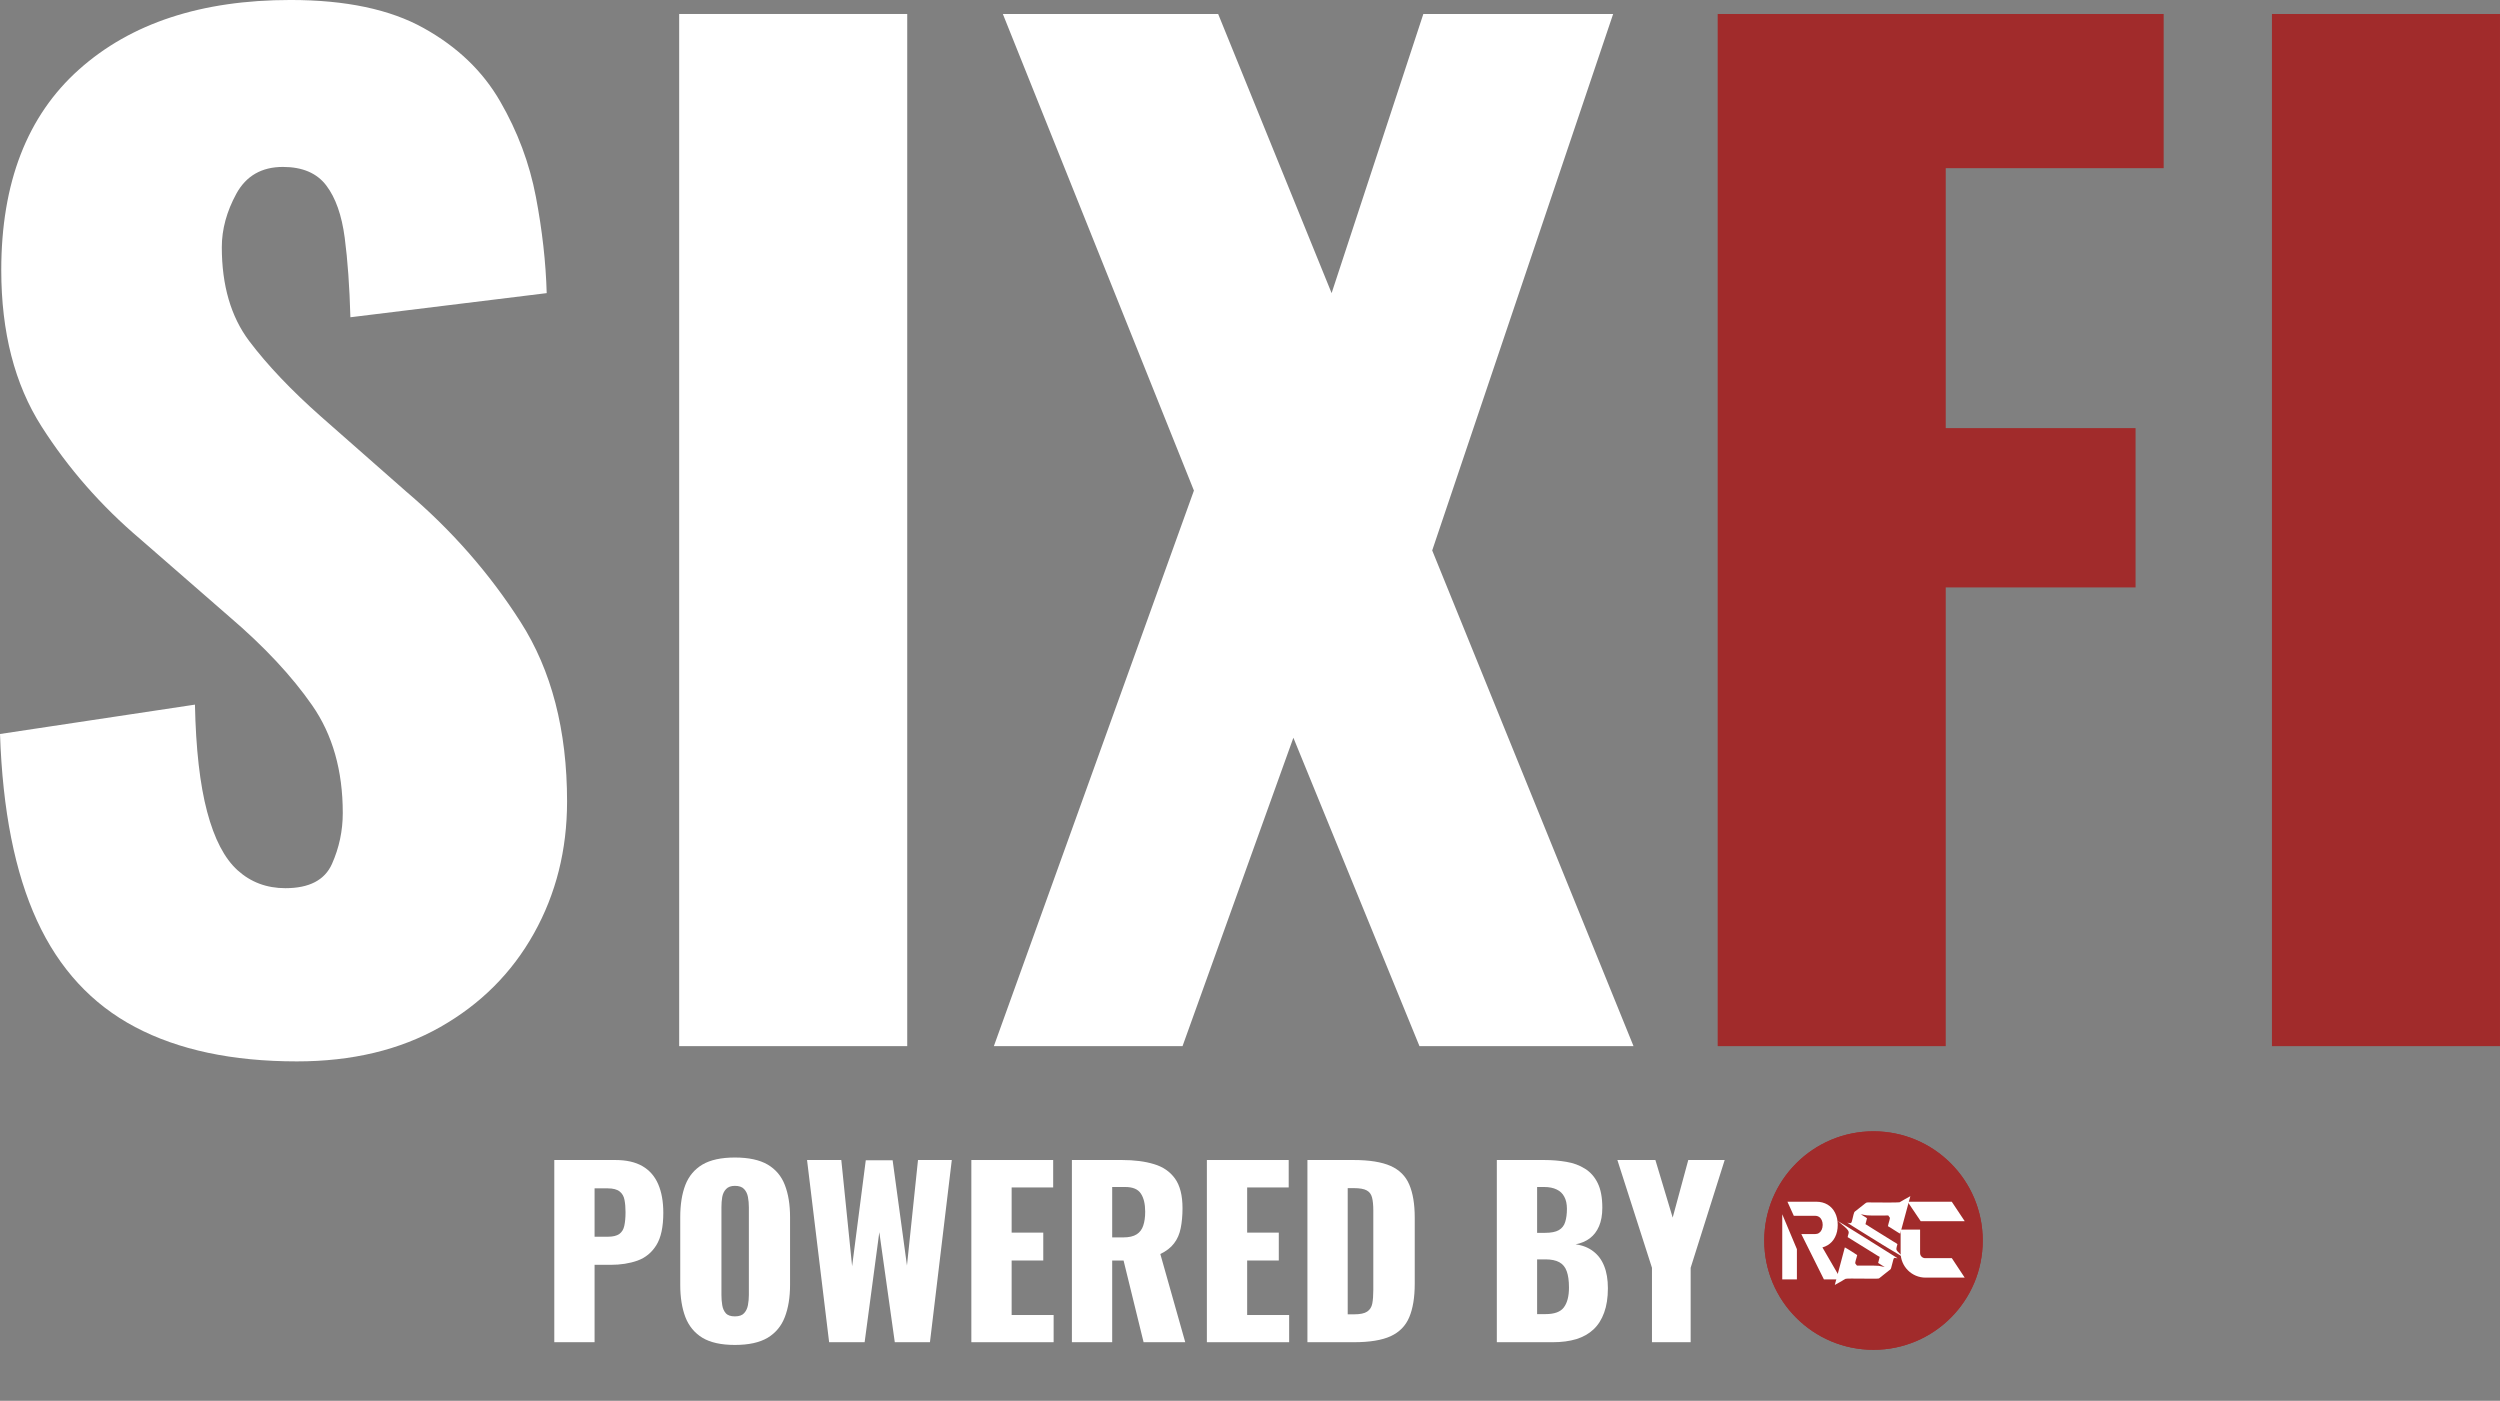 <svg xmlns="http://www.w3.org/2000/svg" xmlns:xlink="http://www.w3.org/1999/xlink" zoomAndPan="magnify" preserveAspectRatio="xMidYMid meet" version="1.0" viewBox="14.2 104.62 343.26 192.34"><rect x="14.2" y="104.62" width="343.26" height="192.34" fill="#808080" stroke="none"/><defs><g/><clipPath id="1f98221f13"><path d="M 256.438 259.953 L 286.438 259.953 L 286.438 289.953 L 256.438 289.953 Z M 256.438 259.953 " clip-rule="nonzero"/></clipPath><clipPath id="10b8c63f39"><path d="M 271.438 259.953 C 263.152 259.953 256.438 266.672 256.438 274.953 C 256.438 283.238 263.152 289.953 271.438 289.953 C 279.723 289.953 286.438 283.238 286.438 274.953 C 286.438 266.672 279.723 259.953 271.438 259.953 Z M 271.438 259.953 " clip-rule="nonzero"/></clipPath><clipPath id="5a9b72d363"><path d="M 259.559 269.621 L 266.953 269.621 L 266.953 280.289 L 259.559 280.289 Z M 259.559 269.621 " clip-rule="nonzero"/></clipPath><clipPath id="f02c3cd48b"><path d="M 258.91 271.316 L 261 271.316 L 261 280.289 L 258.91 280.289 Z M 258.91 271.316 " clip-rule="nonzero"/></clipPath><clipPath id="184284c0a1"><path d="M 275.164 269.621 L 283.973 269.621 L 283.973 280.07 L 275.164 280.07 Z M 275.164 269.621 " clip-rule="nonzero"/></clipPath><clipPath id="3cd8d8318d"><path d="M 266.121 268.859 L 276.516 268.859 L 276.516 281.059 L 266.121 281.059 Z M 266.121 268.859 " clip-rule="nonzero"/></clipPath></defs><g fill="#ffffff" fill-opacity="1"><g transform="translate(6.858, 248.259)"><g><path d="M 48.109 2.094 C 39.242 2.094 31.836 0.52 25.891 -2.625 C 19.941 -5.77 15.453 -10.641 12.422 -17.234 C 9.391 -23.828 7.695 -32.367 7.344 -42.859 L 34.109 -46.891 C 34.234 -40.828 34.789 -35.926 35.781 -32.188 C 36.77 -28.457 38.164 -25.773 39.969 -24.141 C 41.781 -22.504 43.969 -21.688 46.531 -21.688 C 49.801 -21.688 51.93 -22.797 52.922 -25.016 C 53.91 -27.234 54.406 -29.566 54.406 -32.016 C 54.406 -37.848 53.004 -42.773 50.203 -46.797 C 47.41 -50.816 43.625 -54.867 38.844 -58.953 L 26.594 -69.625 C 21.227 -74.176 16.707 -79.336 13.031 -85.109 C 9.352 -90.891 7.516 -98.035 7.516 -106.547 C 7.516 -118.555 11.07 -127.738 18.188 -134.094 C 25.312 -140.457 34.992 -143.641 47.234 -143.641 C 54.816 -143.641 60.91 -142.352 65.516 -139.781 C 70.129 -137.219 73.629 -133.863 76.016 -129.719 C 78.41 -125.582 80.047 -121.211 80.922 -116.609 C 81.797 -112.004 82.289 -107.598 82.406 -103.391 L 55.453 -100.078 C 55.336 -104.273 55.078 -107.914 54.672 -111 C 54.266 -114.094 53.422 -116.484 52.141 -118.172 C 50.859 -119.867 48.875 -120.719 46.188 -120.719 C 43.27 -120.719 41.141 -119.492 39.797 -117.047 C 38.461 -114.598 37.797 -112.148 37.797 -109.703 C 37.797 -104.453 39.047 -100.16 41.547 -96.828 C 44.055 -93.504 47.352 -90.035 51.438 -86.422 L 63.156 -76.109 C 69.344 -70.859 74.562 -64.906 78.812 -58.25 C 83.07 -51.602 85.203 -43.383 85.203 -33.594 C 85.203 -26.945 83.688 -20.91 80.656 -15.484 C 77.625 -10.055 73.336 -5.77 67.797 -2.625 C 62.254 0.52 55.691 2.094 48.109 2.094 Z M 48.109 2.094 "/></g></g></g><g fill="#ffffff" fill-opacity="1"><g transform="translate(96.782, 248.259)"><g><path d="M 10.672 0 L 10.672 -141.719 L 41.984 -141.719 L 41.984 0 Z M 10.672 0 "/></g></g></g><g fill="#ffffff" fill-opacity="1"><g transform="translate(149.442, 248.259)"><g><path d="M 1.219 0 L 28.688 -76.281 L 2.453 -141.719 L 32.016 -141.719 L 47.594 -103.391 L 60.188 -141.719 L 86.25 -141.719 L 61.406 -68.062 L 89.047 0 L 59.656 0 L 42.344 -42.344 L 27.125 0 Z M 1.219 0 "/></g></g></g><g fill="#a12b2b" fill-opacity="1"><g transform="translate(239.546, 248.259)"><g><path d="M 10.5 0 L 10.5 -141.719 L 71.734 -141.719 L 71.734 -120.547 L 41.812 -120.547 L 41.812 -84.859 L 67.875 -84.859 L 67.875 -62.984 L 41.812 -62.984 L 41.812 0 Z M 10.5 0 "/></g></g></g><g fill="#a12b2b" fill-opacity="1"><g transform="translate(315.474, 248.259)"><g><path d="M 10.672 0 L 10.672 -141.719 L 41.984 -141.719 L 41.984 0 Z M 10.672 0 "/></g></g></g><g clip-path="url(#1f98221f13)"><g clip-path="url(#10b8c63f39)"><path fill="#a12b2b" d="M 253.438 256.953 L 289.438 256.953 L 289.438 292.953 L 253.438 292.953 Z M 253.438 256.953 " fill-opacity="1" fill-rule="nonzero"/><path stroke-linecap="butt" transform="matrix(0.06, 0, 0, 0.06, 256.439, 259.955)" fill="none" stroke-linejoin="miter" d="M 249.981 -0.031 C 111.895 -0.031 -0.019 111.948 -0.019 249.969 C -0.019 388.055 111.895 499.969 249.981 499.969 C 388.067 499.969 499.981 388.055 499.981 249.969 C 499.981 111.948 388.067 -0.031 249.981 -0.031 Z M 249.981 -0.031 " stroke="#a12b2b" stroke-width="14" stroke-opacity="1" stroke-miterlimit="4"/></g></g><g clip-path="url(#5a9b72d363)"><path fill="#ffffff" d="M 260.496 271.555 L 263.422 271.555 C 263.629 271.555 263.812 271.609 263.969 271.711 C 264.125 271.812 264.246 271.961 264.332 272.148 C 264.418 272.34 264.461 272.559 264.461 272.809 C 264.457 273.059 264.41 273.277 264.324 273.469 C 264.238 273.66 264.117 273.805 263.961 273.91 C 263.805 274.012 263.625 274.062 263.422 274.062 L 261.527 274.062 L 264.629 280.285 L 266.977 280.289 L 264.426 275.895 C 264.676 275.828 264.906 275.73 265.125 275.602 C 265.57 275.34 265.918 274.965 266.16 274.484 C 266.406 274.004 266.527 273.445 266.527 272.809 C 266.527 272.176 266.406 271.617 266.16 271.137 C 265.918 270.652 265.574 270.281 265.129 270.016 C 264.684 269.754 264.168 269.621 263.582 269.621 L 259.621 269.621 L 260.496 271.555 " fill-opacity="1" fill-rule="nonzero"/></g><g clip-path="url(#f02c3cd48b)"><path fill="#ffffff" d="M 258.91 271.344 L 258.91 280.285 L 260.922 280.285 L 260.922 276.133 L 258.91 271.344 " fill-opacity="1" fill-rule="nonzero"/></g><g clip-path="url(#184284c0a1)"><path fill="#ffffff" d="M 278.582 280.043 C 276.699 280.043 275.164 278.512 275.164 276.629 L 275.164 273.445 L 277.836 273.445 L 277.836 276.672 C 277.836 277.059 278.152 277.371 278.539 277.371 L 282.195 277.371 L 283.961 280.043 Z M 277.922 272.297 L 276.121 269.625 L 282.188 269.625 L 283.965 272.297 Z M 277.922 272.297 " fill-opacity="1" fill-rule="nonzero"/></g><g clip-path="url(#3cd8d8318d)"><path fill="#ffffff" d="M 274.023 278.105 C 274.25 277.258 274.156 277.266 274.73 277.395 L 274.66 277.332 C 274.641 277.312 274.617 277.301 274.594 277.285 L 272.672 276.078 C 272.336 275.863 266.754 272.367 266.496 272.246 C 266.555 272.27 266.93 272.602 267.027 272.684 C 268.438 273.82 267.992 273.77 267.891 274.484 L 271.723 276.859 C 271.887 276.957 272.117 277.121 272.289 277.195 L 272.078 278.027 C 272.145 278.078 272.949 278.586 272.98 278.594 C 272.754 278.566 272.465 278.457 272.16 278.422 C 271.586 278.363 269.266 278.41 269.199 278.395 C 269.121 278.355 269.129 278.348 269.066 278.266 C 269.035 278.223 268.98 278.168 268.957 278.129 C 268.855 277.965 269.125 277.359 269.199 276.945 C 269.121 276.879 267.684 275.965 267.504 275.891 L 266.125 281.051 L 267.117 280.492 C 267.23 280.422 267.5 280.25 267.609 280.207 C 267.855 280.109 272.012 280.25 272.188 280.156 L 273.488 279.125 C 273.715 278.957 273.809 278.918 273.859 278.719 C 273.906 278.52 273.965 278.312 274.023 278.105 Z M 269.668 271.32 C 269.699 271.301 269.766 271.355 269.699 271.332 C 269.699 271.332 269.633 271.344 269.668 271.32 Z M 267.832 272.48 C 268.152 272.762 272.27 275.254 272.961 275.703 L 275.805 277.406 C 275.711 277.328 275.645 277.273 275.551 277.191 C 275.348 277.016 274.691 276.461 274.609 276.246 C 274.52 276.008 274.688 275.68 274.727 275.445 C 274.582 275.309 274.371 275.207 274.18 275.094 L 271.445 273.395 C 271.246 273.27 271.09 273.172 270.898 273.051 C 270.762 272.965 270.465 272.762 270.336 272.707 L 270.547 271.898 C 270.402 271.746 269.891 271.504 269.734 271.355 C 269.73 271.352 269.727 271.344 269.719 271.34 C 270 271.383 270.227 271.465 270.547 271.492 C 271.152 271.547 272.746 271.496 273.469 271.512 C 273.672 271.883 273.762 271.66 273.629 272.172 C 273.559 272.441 273.465 272.719 273.418 272.977 C 273.723 273.129 274.895 273.926 275.105 274.012 L 276.5 268.859 C 276.184 269.004 275.082 269.676 275.012 269.699 C 274.848 269.758 271.465 269.719 271.109 269.719 C 270.363 269.719 270.586 269.633 269.969 270.117 L 268.867 270.984 C 268.742 271.078 268.629 271.688 268.582 271.863 C 268.414 272.488 268.492 272.715 267.832 272.48 Z M 267.832 272.48 " fill-opacity="1" fill-rule="evenodd"/></g><g fill="#ffffff" fill-opacity="1"><g transform="translate(88.447, 288.911)"><g><path d="M 1.859 0 L 1.859 -25.016 L 10.25 -25.016 C 11.758 -25.016 13 -24.734 13.969 -24.172 C 14.938 -23.609 15.656 -22.785 16.125 -21.703 C 16.594 -20.617 16.828 -19.305 16.828 -17.766 C 16.828 -15.828 16.508 -14.348 15.875 -13.328 C 15.238 -12.305 14.375 -11.598 13.281 -11.203 C 12.188 -10.816 10.961 -10.625 9.609 -10.625 L 7.391 -10.625 L 7.391 0 Z M 7.391 -14.484 L 9.234 -14.484 C 9.91 -14.484 10.426 -14.609 10.781 -14.859 C 11.133 -15.109 11.363 -15.477 11.469 -15.969 C 11.582 -16.469 11.641 -17.098 11.641 -17.859 C 11.641 -18.492 11.594 -19.051 11.5 -19.531 C 11.414 -20.02 11.195 -20.406 10.844 -20.688 C 10.488 -20.977 9.941 -21.125 9.203 -21.125 L 7.391 -21.125 Z M 7.391 -14.484 "/></g></g></g><g fill="#ffffff" fill-opacity="1"><g transform="translate(106.084, 288.911)"><g><path d="M 9.016 0.375 C 7.141 0.375 5.656 0.047 4.562 -0.609 C 3.477 -1.273 2.695 -2.223 2.219 -3.453 C 1.75 -4.691 1.516 -6.164 1.516 -7.875 L 1.516 -17.172 C 1.516 -18.898 1.75 -20.375 2.219 -21.594 C 2.695 -22.812 3.477 -23.742 4.562 -24.391 C 5.656 -25.035 7.141 -25.359 9.016 -25.359 C 10.91 -25.359 12.41 -25.035 13.516 -24.391 C 14.617 -23.742 15.406 -22.812 15.875 -21.594 C 16.352 -20.375 16.594 -18.898 16.594 -17.172 L 16.594 -7.875 C 16.594 -6.164 16.352 -4.691 15.875 -3.453 C 15.406 -2.223 14.617 -1.273 13.516 -0.609 C 12.41 0.047 10.91 0.375 9.016 0.375 Z M 9.016 -3.547 C 9.598 -3.547 10.02 -3.691 10.281 -3.984 C 10.551 -4.273 10.727 -4.645 10.812 -5.094 C 10.895 -5.551 10.938 -6.016 10.938 -6.484 L 10.938 -18.531 C 10.938 -19.031 10.895 -19.5 10.812 -19.938 C 10.727 -20.383 10.551 -20.75 10.281 -21.031 C 10.02 -21.32 9.598 -21.469 9.016 -21.469 C 8.484 -21.469 8.082 -21.32 7.812 -21.031 C 7.539 -20.75 7.363 -20.383 7.281 -19.938 C 7.207 -19.5 7.172 -19.031 7.172 -18.531 L 7.172 -6.484 C 7.172 -6.016 7.207 -5.551 7.281 -5.094 C 7.352 -4.645 7.516 -4.273 7.766 -3.984 C 8.023 -3.691 8.441 -3.547 9.016 -3.547 Z M 9.016 -3.547 "/></g></g></g><g fill="#ffffff" fill-opacity="1"><g transform="translate(124.183, 288.911)"><g><path d="M 3.859 0 L 0.828 -25.016 L 5.531 -25.016 L 7.016 -10.438 L 8.891 -24.984 L 12.578 -24.984 L 14.547 -10.531 L 16.062 -25.016 L 20.703 -25.016 L 17.703 0 L 12.875 0 L 10.75 -15.109 L 8.734 0 Z M 3.859 0 "/></g></g></g><g fill="#ffffff" fill-opacity="1"><g transform="translate(145.711, 288.911)"><g><path d="M 1.859 0 L 1.859 -25.016 L 13.094 -25.016 L 13.094 -21.25 L 7.391 -21.25 L 7.391 -15.047 L 11.734 -15.047 L 11.734 -11.219 L 7.391 -11.219 L 7.391 -3.734 L 13.156 -3.734 L 13.156 0 Z M 1.859 0 "/></g></g></g><g fill="#ffffff" fill-opacity="1"><g transform="translate(159.517, 288.911)"><g><path d="M 1.859 0 L 1.859 -25.016 L 8.734 -25.016 C 10.43 -25.016 11.895 -24.828 13.125 -24.453 C 14.363 -24.086 15.328 -23.426 16.016 -22.469 C 16.703 -21.508 17.047 -20.156 17.047 -18.406 C 17.047 -17.375 16.961 -16.457 16.797 -15.656 C 16.641 -14.852 16.336 -14.16 15.891 -13.578 C 15.453 -12.992 14.82 -12.504 14 -12.109 L 17.422 0 L 11.703 0 L 8.953 -11.219 L 7.391 -11.219 L 7.391 0 Z M 7.391 -14.391 L 8.922 -14.391 C 9.703 -14.391 10.312 -14.531 10.75 -14.812 C 11.188 -15.094 11.488 -15.492 11.656 -16.016 C 11.832 -16.535 11.922 -17.172 11.922 -17.922 C 11.922 -18.984 11.723 -19.812 11.328 -20.406 C 10.941 -21.008 10.223 -21.312 9.172 -21.312 L 7.391 -21.312 Z M 7.391 -14.391 "/></g></g></g><g fill="#ffffff" fill-opacity="1"><g transform="translate(178.049, 288.911)"><g><path d="M 1.859 0 L 1.859 -25.016 L 13.094 -25.016 L 13.094 -21.25 L 7.391 -21.25 L 7.391 -15.047 L 11.734 -15.047 L 11.734 -11.219 L 7.391 -11.219 L 7.391 -3.734 L 13.156 -3.734 L 13.156 0 Z M 1.859 0 "/></g></g></g><g fill="#ffffff" fill-opacity="1"><g transform="translate(191.855, 288.911)"><g><path d="M 1.859 0 L 1.859 -25.016 L 8.188 -25.016 C 10.363 -25.016 12.062 -24.742 13.281 -24.203 C 14.5 -23.66 15.352 -22.805 15.844 -21.641 C 16.344 -20.473 16.594 -18.961 16.594 -17.109 L 16.594 -8.031 C 16.594 -6.156 16.344 -4.625 15.844 -3.438 C 15.352 -2.258 14.504 -1.391 13.297 -0.828 C 12.086 -0.273 10.406 0 8.25 0 Z M 7.391 -3.828 L 8.25 -3.828 C 9.094 -3.828 9.695 -3.953 10.062 -4.203 C 10.438 -4.453 10.672 -4.82 10.766 -5.312 C 10.859 -5.801 10.906 -6.422 10.906 -7.172 L 10.906 -18.078 C 10.906 -18.816 10.848 -19.41 10.734 -19.859 C 10.617 -20.316 10.375 -20.645 10 -20.844 C 9.633 -21.051 9.039 -21.156 8.219 -21.156 L 7.391 -21.156 Z M 7.391 -3.828 "/></g></g></g><g fill="#ffffff" fill-opacity="1"><g transform="translate(209.954, 288.911)"><g/></g></g><g fill="#ffffff" fill-opacity="1"><g transform="translate(217.861, 288.911)"><g><path d="M 1.859 0 L 1.859 -25.016 L 8.375 -25.016 C 9.445 -25.016 10.457 -24.93 11.406 -24.766 C 12.363 -24.609 13.211 -24.297 13.953 -23.828 C 14.703 -23.367 15.285 -22.711 15.703 -21.859 C 16.129 -21.004 16.344 -19.875 16.344 -18.469 C 16.344 -17.457 16.191 -16.609 15.891 -15.922 C 15.598 -15.234 15.176 -14.68 14.625 -14.266 C 14.082 -13.859 13.43 -13.582 12.672 -13.438 C 13.629 -13.312 14.438 -12.992 15.094 -12.484 C 15.758 -11.984 16.258 -11.312 16.594 -10.469 C 16.938 -9.625 17.109 -8.602 17.109 -7.406 C 17.109 -6.113 16.938 -5 16.594 -4.062 C 16.258 -3.125 15.77 -2.352 15.125 -1.75 C 14.488 -1.156 13.703 -0.711 12.766 -0.422 C 11.836 -0.141 10.766 0 9.547 0 Z M 7.391 -3.859 L 8.562 -3.859 C 9.77 -3.859 10.602 -4.164 11.062 -4.781 C 11.531 -5.406 11.766 -6.312 11.766 -7.5 C 11.766 -8.445 11.66 -9.195 11.453 -9.75 C 11.254 -10.312 10.914 -10.723 10.438 -10.984 C 9.969 -11.242 9.332 -11.375 8.531 -11.375 L 7.391 -11.375 Z M 7.391 -15.016 L 8.469 -15.016 C 9.312 -15.016 9.945 -15.141 10.375 -15.391 C 10.812 -15.648 11.102 -16.023 11.25 -16.516 C 11.406 -17.016 11.484 -17.613 11.484 -18.312 C 11.484 -18.977 11.363 -19.531 11.125 -19.969 C 10.895 -20.414 10.547 -20.75 10.078 -20.969 C 9.617 -21.195 9.039 -21.312 8.344 -21.312 L 7.391 -21.312 Z M 7.391 -15.016 "/></g></g></g><g fill="#ffffff" fill-opacity="1"><g transform="translate(236.022, 288.911)"><g><path d="M 5 0 L 5 -10.219 L 0.25 -25.016 L 5.469 -25.016 L 7.844 -17.109 L 9.984 -25.016 L 14.984 -25.016 L 10.312 -10.219 L 10.312 0 Z M 5 0 "/></g></g></g></svg>
